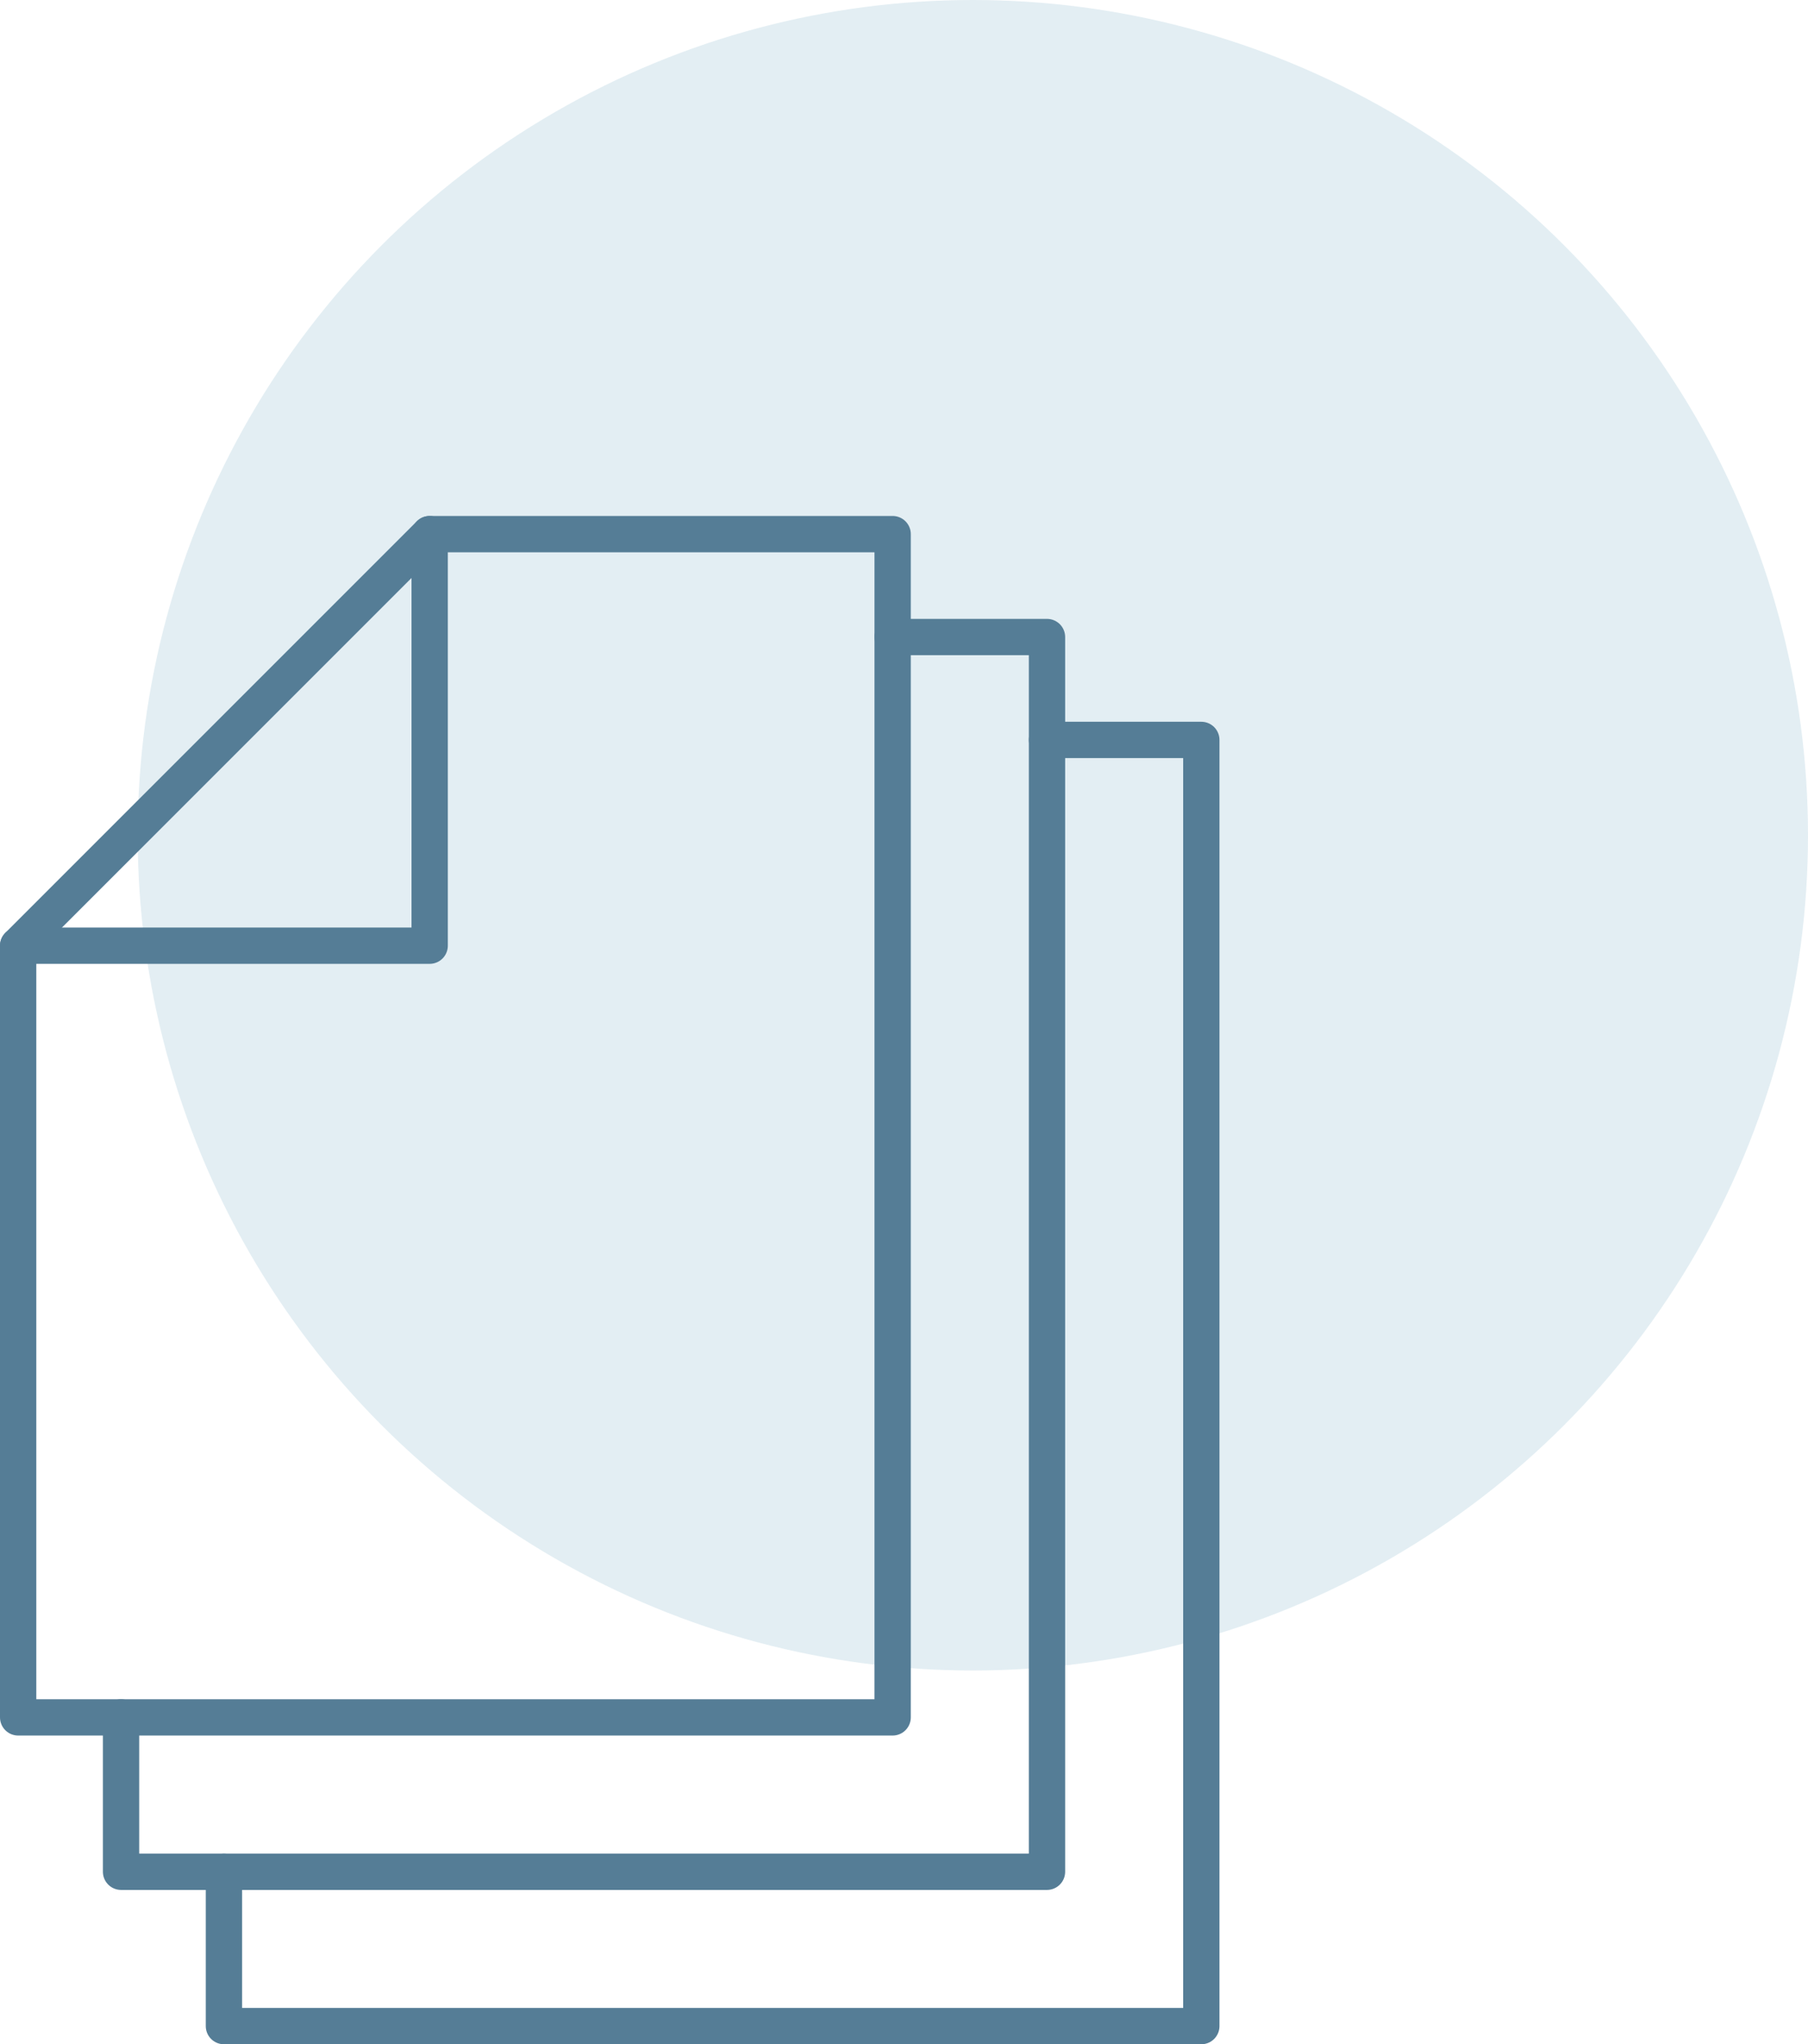 <svg xmlns="http://www.w3.org/2000/svg" width="49.792" height="56.292" viewBox="0 0 49.792 56.292">
  <g id="Resoruces" transform="translate(-0.208 14)">
    <circle id="Oval_Copy_5" data-name="Oval Copy 5" cx="23" cy="23" r="23" transform="translate(4 -14)" fill="rgba(161,198,214,0.3)"/>
    <path id="Stroke_1" data-name="Stroke 1" d="M24.083,32.583H0V11.333L11.333,0h12.75Z" transform="translate(0.708 0.708)" fill="none" stroke="#557d96" stroke-linecap="round" stroke-linejoin="round" stroke-miterlimit="10" stroke-width="1"/>
    <path id="Stroke_3" data-name="Stroke 3" d="M0,11.333H11.333V0" transform="translate(0.708 0.708)" fill="none" stroke="#557d96" stroke-linecap="round" stroke-linejoin="round" stroke-miterlimit="10" stroke-width="1"/>
    <path id="Stroke_6" data-name="Stroke 6" d="M0,29.75V34H25.5V0H21.25" transform="translate(3.542 3.542)" fill="none" stroke="#557d96" stroke-linecap="round" stroke-linejoin="round" stroke-miterlimit="10" stroke-width="1"/>
    <path id="Stroke_7" data-name="Stroke 7" d="M0,31.167v4.25H26.917V0h-4.25" transform="translate(6.375 6.375)" fill="none" stroke="#557d96" stroke-linecap="round" stroke-linejoin="round" stroke-miterlimit="10" stroke-width="1"/>
  </g>
</svg>
